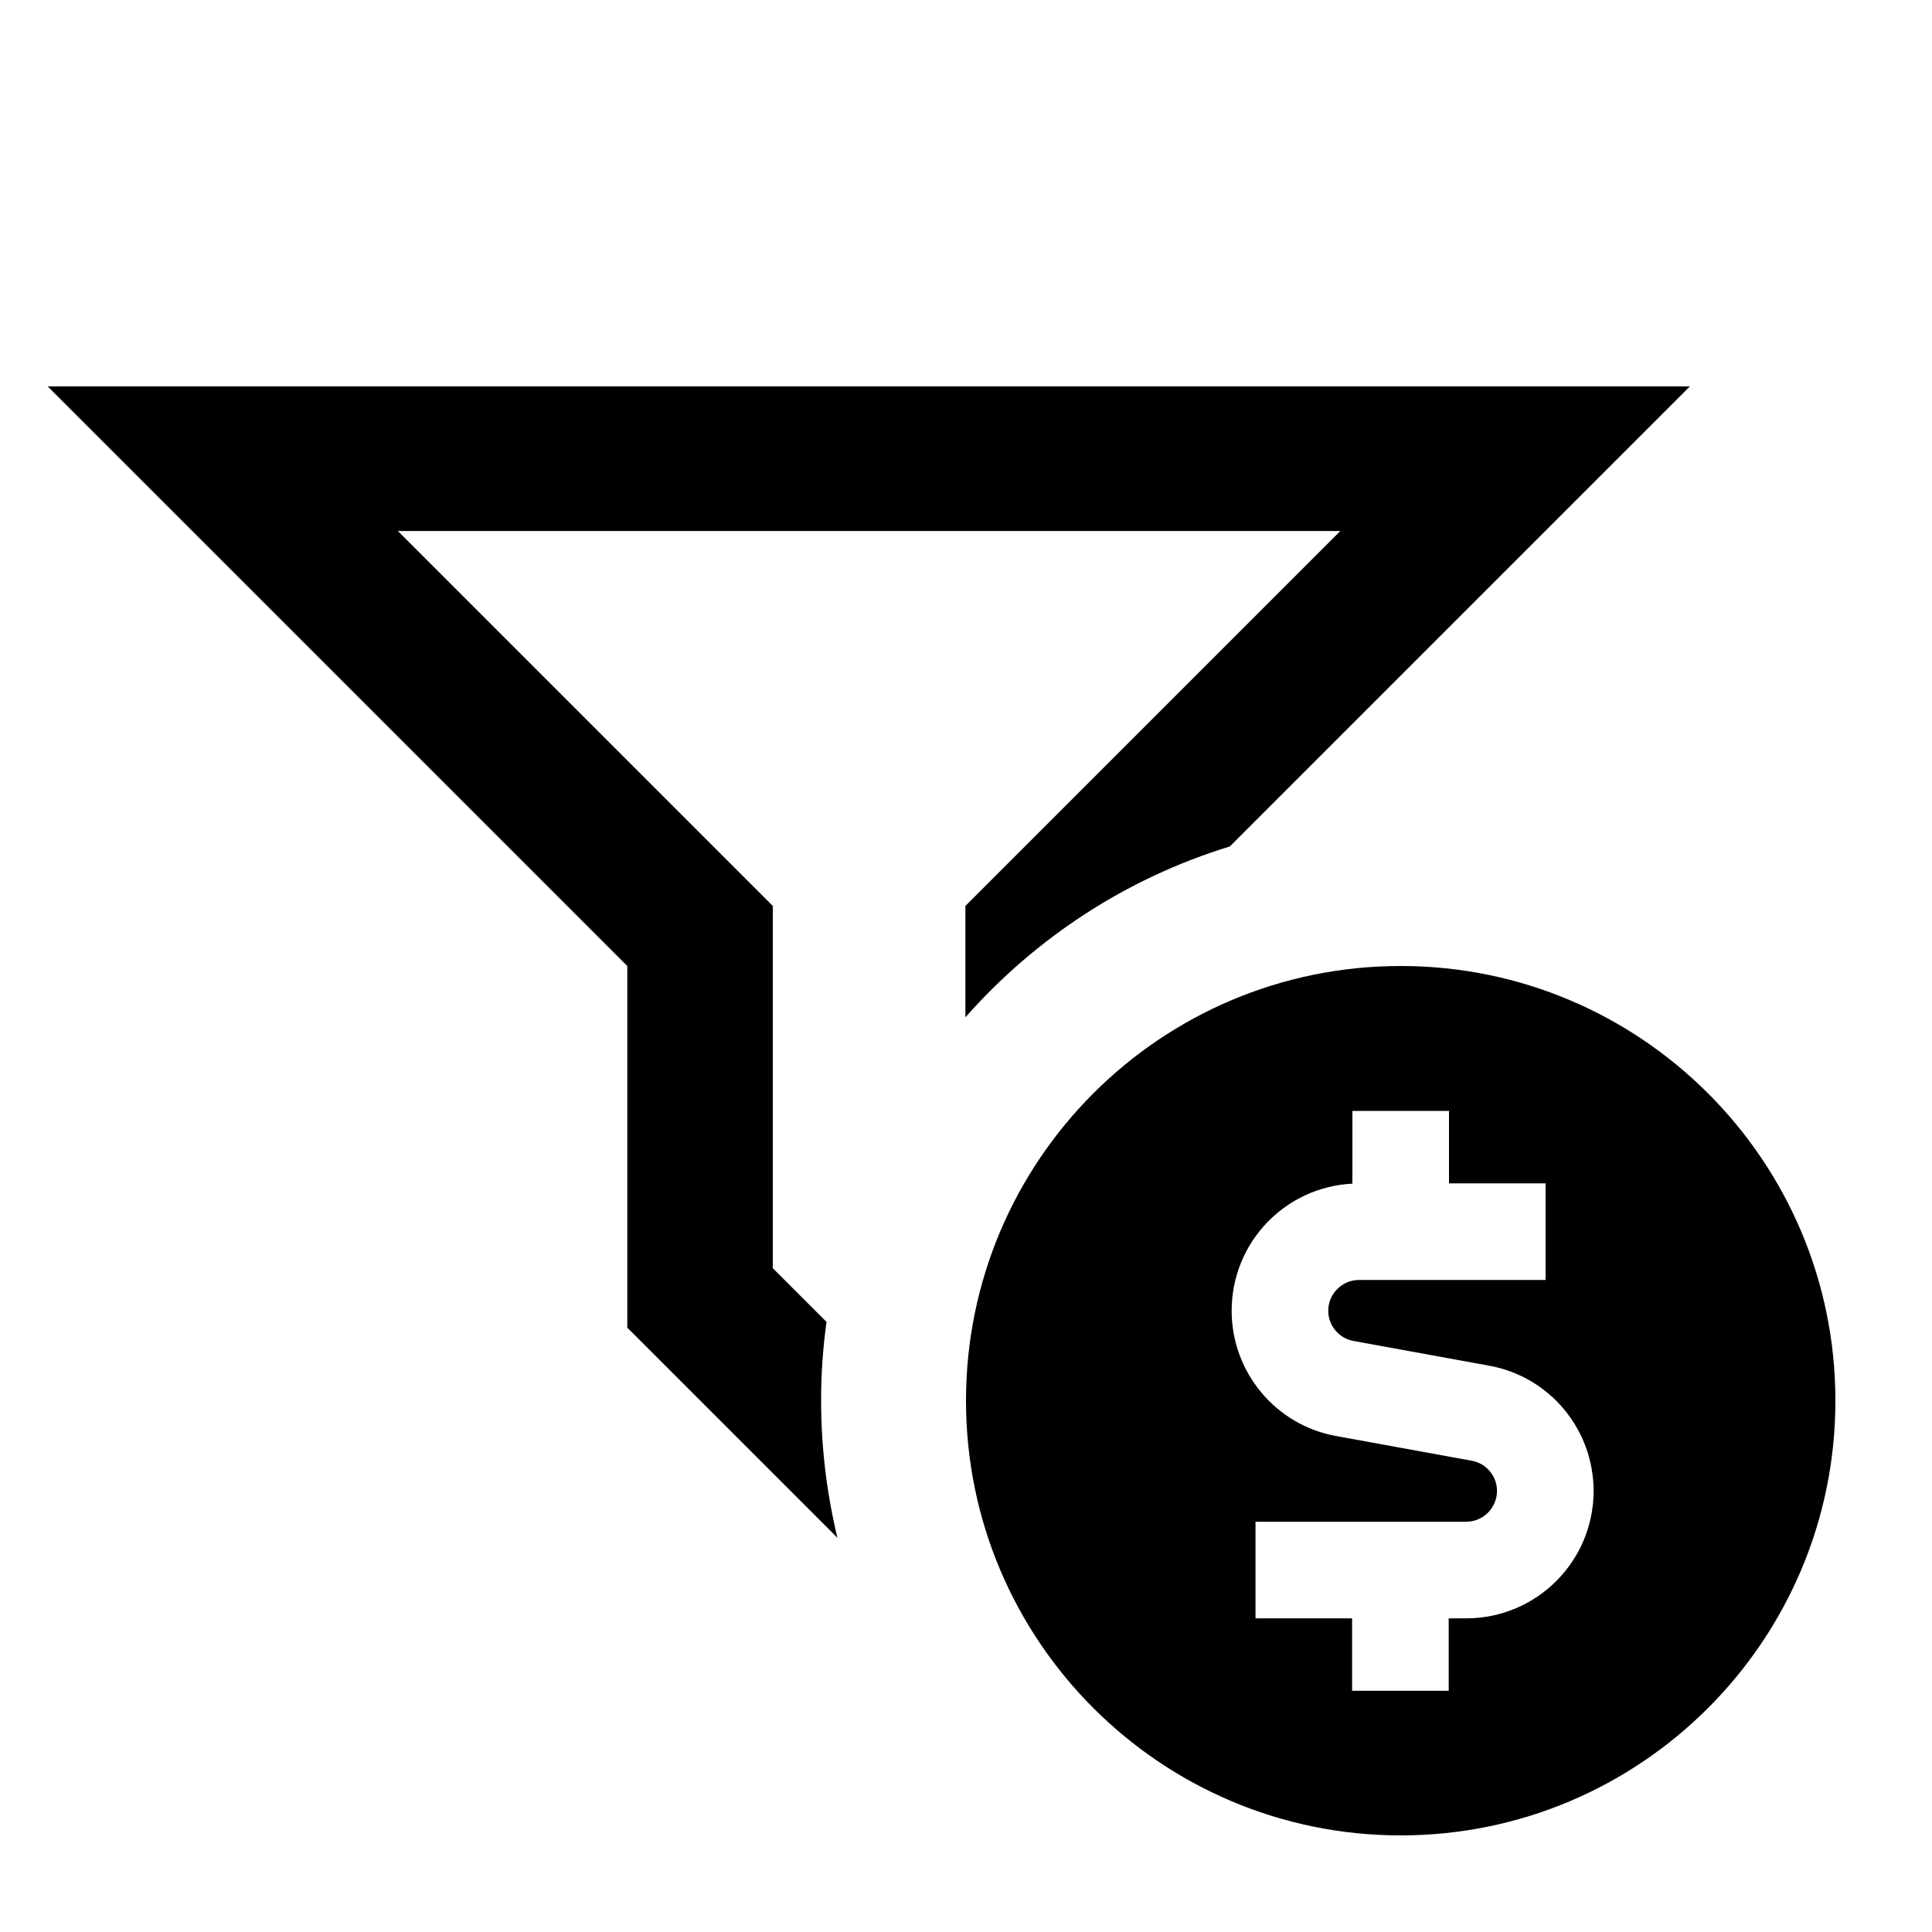 <svg xmlns="http://www.w3.org/2000/svg" viewBox="0 0 640 640"><!--! Font Awesome Pro 7.1.0 by @fontawesome - https://fontawesome.com License - https://fontawesome.com/license (Commercial License) Copyright 2025 Fonticons, Inc. --><path fill="currentColor" d="M208 440L277.4 509.4C273.9 494.8 272 479.6 272 464C272 455.1 272.6 446.4 273.8 437.9L256 420.1L256 300.1L241.9 286L131.8 175.9L444 175.9L333.9 286L319.8 300.1L319.8 337C342.9 310.8 373.1 290.9 407.4 280.4C486.4 201.4 537.2 150.6 559.8 128L15.8 128L207.8 320L207.8 440zM608 464C608 384.5 543.5 320 464 320C384.5 320 320 384.5 320 464C320 543.5 384.5 608 464 608C543.5 608 608 543.5 608 464zM480 392L512 392L512 424L450.2 424C444.6 424 440 428.6 440 434.2C440 439.1 443.5 443.3 448.3 444.2L493.3 452.4C513.3 456 527.9 473.5 527.9 493.9C527.9 517.2 509 536.1 485.7 536.1L479.9 536.1L479.9 560.1L447.9 560.1L447.9 536.1L415.9 536.1L415.9 504.1L485.7 504.1C491.3 504.1 495.9 499.5 495.9 493.9C495.9 489 492.4 484.8 487.6 483.9L442.6 475.7C422.6 472.1 408 454.6 408 434.2C408 411.6 425.7 393.2 448 392.1L448 368L480 368L480 392z"/></svg>